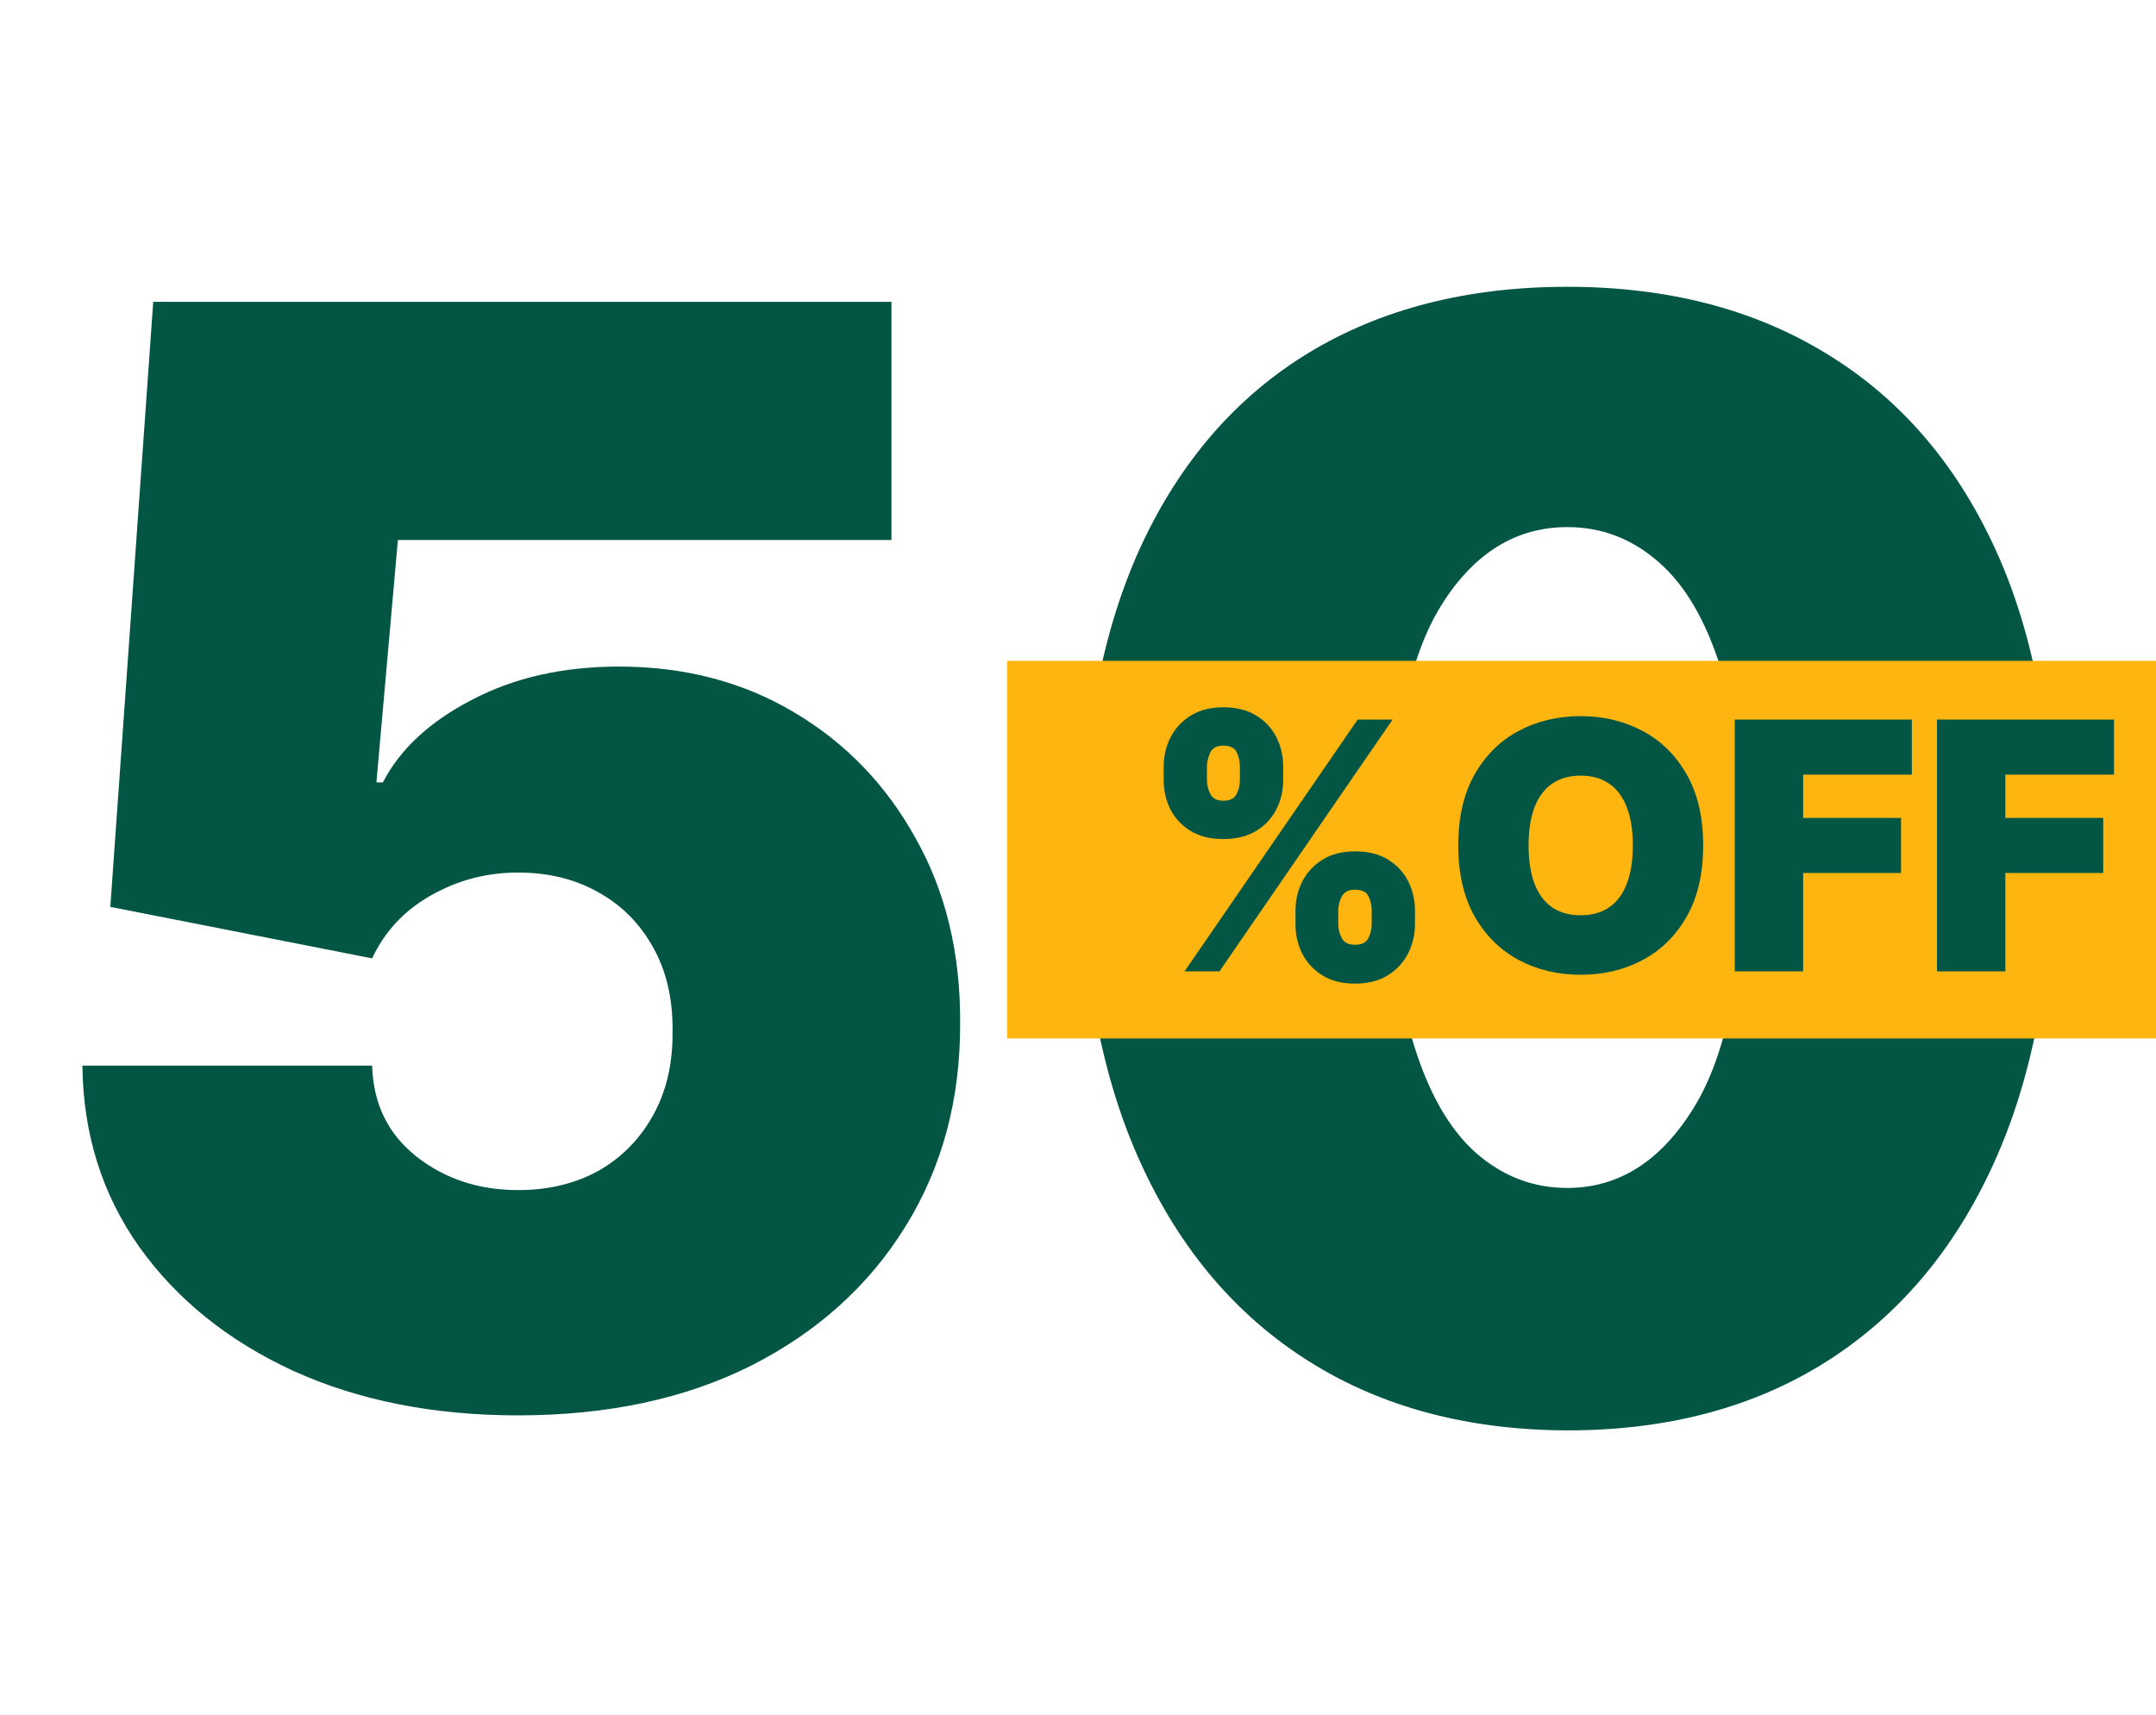 <svg width="137" height="109" viewBox="0 0 137 109" fill="none" xmlns="http://www.w3.org/2000/svg"><path d="M32.919 89.954C27.555 89.954 22.794 89.011 18.635 87.125C14.499 85.216 11.237 82.591 8.851 79.25C6.487 75.909 5.283 72.068 5.237 67.727H23.646C23.715 70.136 24.646 72.057 26.442 73.489C28.26 74.921 30.419 75.636 32.919 75.636C34.851 75.636 36.555 75.227 38.033 74.409C39.51 73.568 40.669 72.386 41.51 70.864C42.351 69.341 42.76 67.568 42.737 65.546C42.76 63.5 42.351 61.727 41.51 60.227C40.669 58.705 39.51 57.534 38.033 56.716C36.555 55.875 34.851 55.455 32.919 55.455C30.919 55.455 29.067 55.943 27.362 56.92C25.68 57.875 24.442 59.205 23.646 60.909L7.01 57.636L9.737 19.182H56.646V34.318H25.283L23.919 49.727H24.328C25.419 47.614 27.305 45.864 29.987 44.477C32.669 43.068 35.783 42.364 39.328 42.364C43.487 42.364 47.192 43.33 50.442 45.261C53.715 47.193 56.294 49.864 58.18 53.273C60.09 56.659 61.033 60.568 61.01 65C61.033 69.864 59.874 74.182 57.533 77.954C55.215 81.704 51.953 84.648 47.749 86.784C43.544 88.898 38.601 89.954 32.919 89.954ZM99.592 90.909C93.251 90.886 87.774 89.421 83.16 86.511C78.547 83.602 74.99 79.409 72.49 73.932C69.99 68.454 68.751 61.886 68.774 54.227C68.797 46.545 70.047 40.023 72.524 34.659C75.024 29.296 78.57 25.216 83.16 22.421C87.774 19.625 93.251 18.227 99.592 18.227C105.933 18.227 111.411 19.636 116.024 22.454C120.638 25.25 124.195 29.329 126.695 34.693C129.195 40.057 130.433 46.568 130.411 54.227C130.411 61.932 129.161 68.523 126.661 74C124.161 79.477 120.604 83.671 115.99 86.579C111.399 89.466 105.933 90.909 99.592 90.909ZM99.592 75.5C102.865 75.5 105.547 73.796 107.638 70.386C109.751 66.954 110.797 61.568 110.774 54.227C110.774 49.432 110.297 45.511 109.342 42.466C108.388 39.42 107.07 37.17 105.388 35.716C103.706 34.239 101.774 33.5 99.592 33.5C96.32 33.5 93.649 35.159 91.581 38.477C89.513 41.795 88.456 47.045 88.41 54.227C88.388 59.114 88.854 63.136 89.808 66.296C90.763 69.432 92.081 71.75 93.763 73.25C95.467 74.75 97.41 75.5 99.592 75.5Z" fill="#035644" /><rect x="64" y="42" width="73" height="24" fill="#FEB510" /><path d="M82.319 58.733V57.889C82.319 57.212 82.465 56.587 82.757 56.014C83.054 55.441 83.483 54.98 84.046 54.631C84.608 54.282 85.293 54.108 86.101 54.108C86.929 54.108 87.624 54.279 88.186 54.623C88.754 54.967 89.184 55.425 89.476 55.998C89.767 56.571 89.913 57.201 89.913 57.889V58.733C89.913 59.41 89.765 60.035 89.468 60.608C89.176 61.181 88.746 61.641 88.179 61.99C87.611 62.339 86.918 62.514 86.101 62.514C85.283 62.514 84.593 62.339 84.03 61.99C83.468 61.641 83.041 61.181 82.749 60.608C82.463 60.035 82.319 59.41 82.319 58.733ZM85.038 57.889V58.733C85.038 59.029 85.111 59.324 85.257 59.615C85.408 59.902 85.689 60.045 86.101 60.045C86.533 60.045 86.817 59.904 86.952 59.623C87.093 59.342 87.163 59.045 87.163 58.733V57.889C87.163 57.576 87.098 57.274 86.968 56.983C86.838 56.691 86.549 56.545 86.101 56.545C85.689 56.545 85.408 56.691 85.257 56.983C85.111 57.274 85.038 57.576 85.038 57.889ZM73.944 49.576V48.733C73.944 48.045 74.093 47.415 74.39 46.842C74.692 46.269 75.124 45.811 75.686 45.467C76.249 45.123 76.929 44.951 77.726 44.951C78.554 44.951 79.249 45.123 79.811 45.467C80.379 45.811 80.809 46.269 81.101 46.842C81.392 47.415 81.538 48.045 81.538 48.733V49.576C81.538 50.264 81.39 50.891 81.093 51.459C80.801 52.027 80.371 52.48 79.804 52.819C79.236 53.157 78.543 53.326 77.726 53.326C76.908 53.326 76.218 53.154 75.655 52.811C75.093 52.467 74.666 52.011 74.374 51.444C74.088 50.876 73.944 50.253 73.944 49.576ZM76.694 48.733V49.576C76.694 49.889 76.767 50.186 76.913 50.467C77.059 50.748 77.33 50.889 77.726 50.889C78.158 50.889 78.442 50.748 78.577 50.467C78.718 50.186 78.788 49.889 78.788 49.576V48.733C78.788 48.42 78.723 48.118 78.593 47.826C78.463 47.535 78.174 47.389 77.726 47.389C77.314 47.389 77.038 47.54 76.897 47.842C76.762 48.139 76.694 48.436 76.694 48.733ZM75.272 61.733L86.272 45.733H88.491L77.491 61.733H75.272ZM108.226 53.733C108.226 55.514 107.879 57.016 107.187 58.24C106.494 59.459 105.559 60.384 104.382 61.014C103.205 61.639 101.892 61.951 100.444 61.951C98.986 61.951 97.668 61.636 96.491 61.006C95.319 60.371 94.387 59.444 93.694 58.225C93.007 57.001 92.663 55.503 92.663 53.733C92.663 51.951 93.007 50.451 93.694 49.233C94.387 48.009 95.319 47.084 96.491 46.459C97.668 45.829 98.986 45.514 100.444 45.514C101.892 45.514 103.205 45.829 104.382 46.459C105.559 47.084 106.494 48.009 107.187 49.233C107.879 50.451 108.226 51.951 108.226 53.733ZM103.757 53.733C103.757 52.774 103.629 51.967 103.374 51.311C103.124 50.649 102.752 50.149 102.257 49.811C101.767 49.467 101.163 49.295 100.444 49.295C99.726 49.295 99.119 49.467 98.624 49.811C98.134 50.149 97.762 50.649 97.507 51.311C97.257 51.967 97.132 52.774 97.132 53.733C97.132 54.691 97.257 55.501 97.507 56.162C97.762 56.819 98.134 57.319 98.624 57.662C99.119 58.001 99.726 58.17 100.444 58.17C101.163 58.17 101.767 58.001 102.257 57.662C102.752 57.319 103.124 56.819 103.374 56.162C103.629 55.501 103.757 54.691 103.757 53.733ZM110.235 61.733V45.733H121.485V49.233H114.579V51.983H120.798V55.483H114.579V61.733H110.235ZM123.083 61.733V45.733H134.333V49.233H127.427V51.983H133.646V55.483H127.427V61.733H123.083Z" fill="#035644" /></svg> 